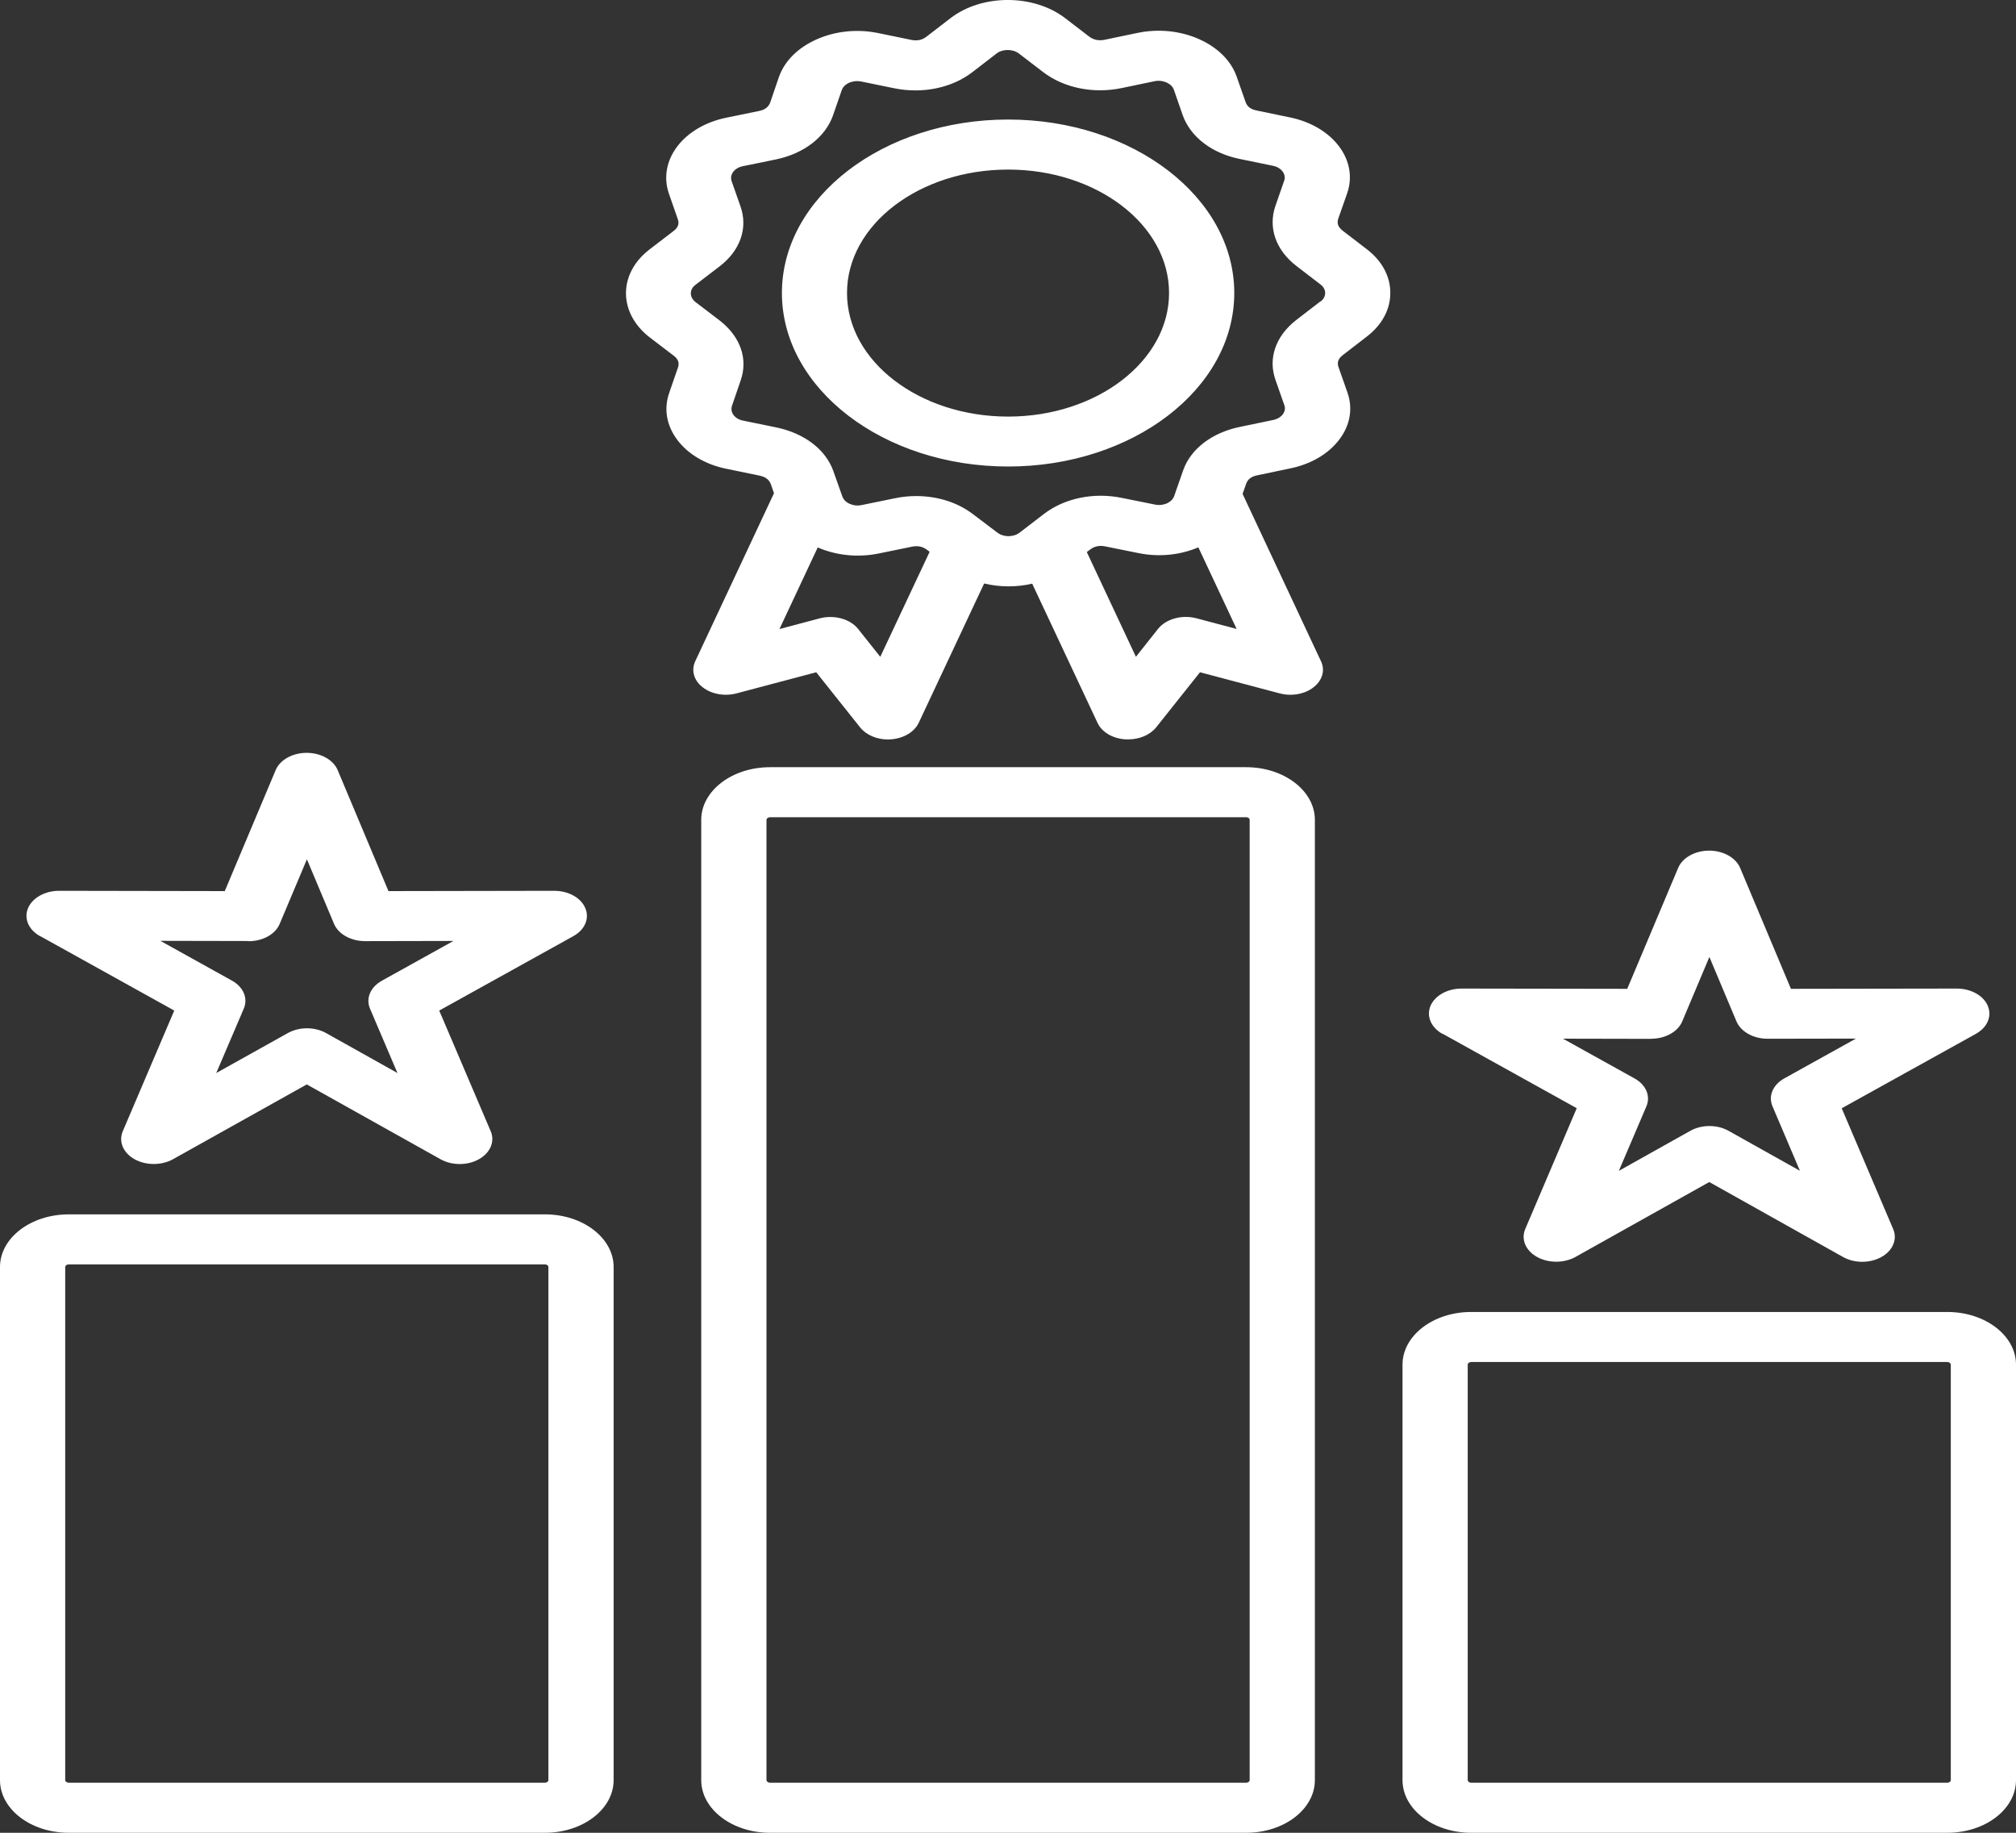 <svg width="55" height="50" viewBox="0 0 55 50" fill="none" xmlns="http://www.w3.org/2000/svg">
<rect x="0" y="0" width="55" height="50" fill="#333333" stroke="none"/>
<path d="M34 20.93H21.006C19.972 20.93 19.131 21.575 19.131 22.366V48.564C19.131 49.355 19.972 50 21.006 50H34C35.032 50 35.872 49.355 35.872 48.564V22.366C35.872 21.575 35.032 20.93 34 20.93ZM34.093 48.564C34.093 48.601 34.048 48.635 34 48.635H21.006C20.959 48.635 20.911 48.601 20.911 48.564V22.366C20.911 22.33 20.955 22.295 21.006 22.295H34C34.051 22.295 34.093 22.327 34.093 22.366V48.564ZM53.128 35.792H40.134C39.103 35.792 38.263 36.437 38.263 37.228V48.564C38.263 49.355 39.103 50 40.134 50H53.128C54.16 50 55 49.355 55 48.564V37.228C55 36.437 54.16 35.792 53.128 35.792ZM53.221 48.564C53.221 48.601 53.176 48.635 53.128 48.635H40.134C40.087 48.635 40.042 48.601 40.042 48.564V37.228C40.042 37.191 40.087 37.157 40.134 37.157H53.128C53.176 37.157 53.221 37.191 53.221 37.228V48.564ZM14.869 33.129H1.875C0.84 33.129 0 33.773 0 34.565V48.564C0 49.355 0.84 50 1.875 50H14.869C15.9 50 16.741 49.355 16.741 48.564V34.565C16.741 33.773 15.9 33.129 14.869 33.129ZM14.961 48.564C14.961 48.601 14.917 48.635 14.869 48.635H1.875C1.827 48.635 1.779 48.601 1.779 48.564V34.565C1.779 34.528 1.824 34.494 1.875 34.494H14.869C14.92 34.494 14.961 34.526 14.961 34.565V48.564ZM39.358 28.202L43.016 30.233L41.612 33.527C41.491 33.807 41.621 34.118 41.933 34.291C42.245 34.464 42.669 34.464 42.981 34.291L46.632 32.247L50.28 34.291C50.436 34.379 50.621 34.423 50.805 34.423C50.99 34.423 51.171 34.379 51.327 34.293C51.639 34.12 51.77 33.81 51.649 33.529L50.245 30.235L53.906 28.204C54.218 28.031 54.351 27.723 54.23 27.44C54.113 27.159 53.769 26.969 53.384 26.969H53.38L48.86 26.976L47.475 23.68C47.358 23.399 47.014 23.206 46.629 23.206C46.244 23.206 45.9 23.397 45.782 23.68L44.394 26.976L39.877 26.969H39.874C39.489 26.969 39.148 27.159 39.027 27.44C38.909 27.721 39.04 28.031 39.352 28.204L39.358 28.202ZM45.044 28.338H45.047C45.432 28.338 45.776 28.148 45.894 27.865L46.635 26.107L47.374 27.865C47.492 28.145 47.835 28.338 48.221 28.338H48.224L50.633 28.334L48.682 29.418C48.367 29.591 48.236 29.901 48.357 30.182L49.105 31.94L47.16 30.851C46.849 30.675 46.425 30.675 46.113 30.851L44.165 31.942L44.916 30.184C45.037 29.904 44.907 29.593 44.592 29.42L42.64 28.336L45.05 28.341L45.044 28.338ZM27.504 3.261C24.098 3.261 21.332 5.385 21.332 7.993C21.332 10.603 24.101 12.727 27.504 12.727C30.907 12.727 33.673 10.603 33.673 7.993C33.673 5.383 30.904 3.261 27.504 3.261ZM27.504 11.365C25.081 11.365 23.108 9.853 23.108 7.993C23.108 6.135 25.078 4.626 27.504 4.626C29.927 4.626 31.894 6.137 31.894 7.993C31.894 9.851 29.923 11.365 27.504 11.365ZM36.621 6.284C36.504 6.193 36.469 6.088 36.51 5.966L36.752 5.275C37.067 4.374 36.367 3.444 35.189 3.202L34.282 3.014C34.122 2.983 34.024 2.907 33.982 2.785L33.74 2.094C33.588 1.659 33.222 1.293 32.709 1.066C32.197 0.839 31.601 0.78 31.032 0.898L30.131 1.086C29.975 1.117 29.835 1.088 29.717 1L29.055 0.492C28.192 -0.165 26.791 -0.165 25.932 0.495L25.27 1.005C25.155 1.093 25.018 1.12 24.862 1.088L23.958 0.902C23.388 0.785 22.793 0.846 22.281 1.073C21.768 1.3 21.402 1.667 21.249 2.104L21.014 2.792C20.969 2.917 20.87 2.995 20.711 3.027L19.81 3.212C18.636 3.454 17.936 4.384 18.251 5.288L18.492 5.981C18.537 6.103 18.499 6.208 18.381 6.298L17.719 6.806C16.863 7.463 16.863 8.537 17.725 9.204L18.384 9.707C18.502 9.797 18.54 9.902 18.496 10.027L18.257 10.718C18.104 11.157 18.184 11.614 18.483 12.007C18.779 12.398 19.256 12.676 19.823 12.79L20.724 12.976C20.886 13.01 20.985 13.086 21.03 13.21L21.116 13.455L18.967 18.04C18.852 18.287 18.929 18.565 19.171 18.75C19.413 18.938 19.769 19.002 20.094 18.916L22.268 18.34L23.468 19.847C23.63 20.049 23.92 20.174 24.226 20.174C24.254 20.174 24.286 20.171 24.315 20.169C24.655 20.142 24.945 19.969 25.063 19.722L26.849 15.918C27.062 15.97 27.285 15.996 27.514 15.996C27.737 15.996 27.953 15.972 28.16 15.923L29.943 19.722C30.057 19.969 30.35 20.145 30.691 20.169C30.72 20.171 30.751 20.171 30.78 20.171C31.089 20.171 31.375 20.049 31.541 19.844L32.738 18.34L34.912 18.916C35.237 19.002 35.596 18.939 35.835 18.75C36.077 18.562 36.157 18.287 36.039 18.04L33.9 13.474L33.998 13.196C34.04 13.076 34.138 12.998 34.304 12.966L35.202 12.778C35.772 12.661 36.246 12.38 36.542 11.987C36.838 11.594 36.914 11.138 36.758 10.701L36.516 10.012C36.472 9.89 36.51 9.785 36.628 9.692L37.287 9.184C37.704 8.864 37.933 8.44 37.93 7.986C37.93 7.531 37.697 7.107 37.28 6.792L36.618 6.284L36.621 6.284ZM24.015 17.918L23.411 17.158C23.194 16.885 22.755 16.765 22.36 16.87L21.265 17.161L22.309 14.934C22.818 15.156 23.407 15.215 23.971 15.1L24.875 14.915C25.037 14.88 25.171 14.91 25.292 15L25.362 15.054L24.015 17.92L24.015 17.918ZM32.642 16.868C32.247 16.763 31.811 16.883 31.592 17.158L30.99 17.918L29.65 15.061L29.739 14.993C29.857 14.902 29.994 14.873 30.156 14.907L31.054 15.088C31.611 15.203 32.19 15.146 32.693 14.932L33.737 17.158L32.642 16.868ZM36.026 8.22L35.364 8.73C34.803 9.165 34.59 9.777 34.797 10.363L35.039 11.054C35.081 11.169 35.029 11.259 34.998 11.303C34.966 11.347 34.886 11.425 34.737 11.457L33.842 11.643C33.065 11.799 32.48 12.248 32.276 12.839L32.114 13.303C32.107 13.318 32.104 13.332 32.098 13.347L32.034 13.533C31.993 13.647 31.891 13.706 31.834 13.733C31.776 13.757 31.658 13.796 31.509 13.765L30.611 13.584C29.841 13.425 29.042 13.589 28.478 14.023L27.816 14.531C27.708 14.614 27.581 14.627 27.514 14.627C27.447 14.627 27.32 14.614 27.208 14.529L26.546 14.028C26.123 13.704 25.572 13.533 24.996 13.533C24.802 13.533 24.607 13.552 24.41 13.594L23.506 13.779C23.36 13.811 23.242 13.772 23.181 13.745C23.124 13.721 23.022 13.66 22.981 13.545L22.736 12.854C22.529 12.265 21.946 11.819 21.176 11.66L20.269 11.474C20.122 11.445 20.046 11.367 20.014 11.325C19.982 11.281 19.931 11.189 19.969 11.072L20.205 10.383C20.415 9.792 20.198 9.179 19.632 8.742L18.976 8.242C18.807 8.11 18.804 7.9 18.97 7.773L19.632 7.267C20.198 6.833 20.409 6.22 20.202 5.632L19.96 4.941C19.899 4.765 20.033 4.582 20.262 4.535L21.166 4.35C21.933 4.191 22.516 3.742 22.726 3.148L22.965 2.457C23.006 2.343 23.108 2.284 23.165 2.257C23.223 2.233 23.344 2.194 23.493 2.223L24.401 2.409C25.174 2.565 25.97 2.399 26.53 1.967L27.189 1.459C27.355 1.332 27.628 1.332 27.797 1.459L28.462 1.969C29.029 2.401 29.828 2.562 30.595 2.404L31.496 2.216C31.642 2.184 31.764 2.223 31.824 2.25C31.881 2.274 31.986 2.335 32.025 2.448L32.266 3.141C32.477 3.734 33.062 4.184 33.83 4.338L34.73 4.523C34.956 4.569 35.096 4.753 35.036 4.926L34.794 5.622C34.593 6.213 34.807 6.823 35.367 7.255L36.029 7.763C36.137 7.846 36.153 7.944 36.153 7.993C36.153 8.044 36.137 8.142 36.029 8.225L36.026 8.22ZM1.096 25.538L4.754 27.569L3.35 30.86C3.229 31.141 3.359 31.451 3.671 31.625C3.983 31.798 4.407 31.798 4.719 31.625L8.37 29.584L12.018 31.625C12.174 31.713 12.358 31.756 12.543 31.756C12.728 31.756 12.909 31.713 13.065 31.625C13.377 31.451 13.508 31.141 13.387 30.86L11.983 27.569L15.644 25.538C15.956 25.364 16.089 25.054 15.968 24.774C15.851 24.493 15.507 24.302 15.122 24.302H15.118L10.598 24.31L9.213 21.011C9.096 20.73 8.752 20.538 8.367 20.538C7.981 20.538 7.638 20.728 7.52 21.011L6.132 24.31L1.615 24.302H1.612C1.226 24.302 0.886 24.493 0.765 24.774C0.647 25.054 0.778 25.364 1.09 25.538H1.096ZM6.781 25.677H6.785C7.17 25.677 7.514 25.486 7.631 25.203L8.373 23.443L9.112 25.201C9.229 25.482 9.573 25.675 9.958 25.675H9.962L12.371 25.67L10.42 26.754C10.105 26.927 9.974 27.237 10.095 27.518L10.843 29.273L8.898 28.184C8.586 28.009 8.163 28.009 7.851 28.184L5.9 29.273L6.651 27.516C6.772 27.235 6.641 26.925 6.326 26.751L4.375 25.667L6.785 25.672L6.781 25.677Z" fill="white"/>
</svg>
